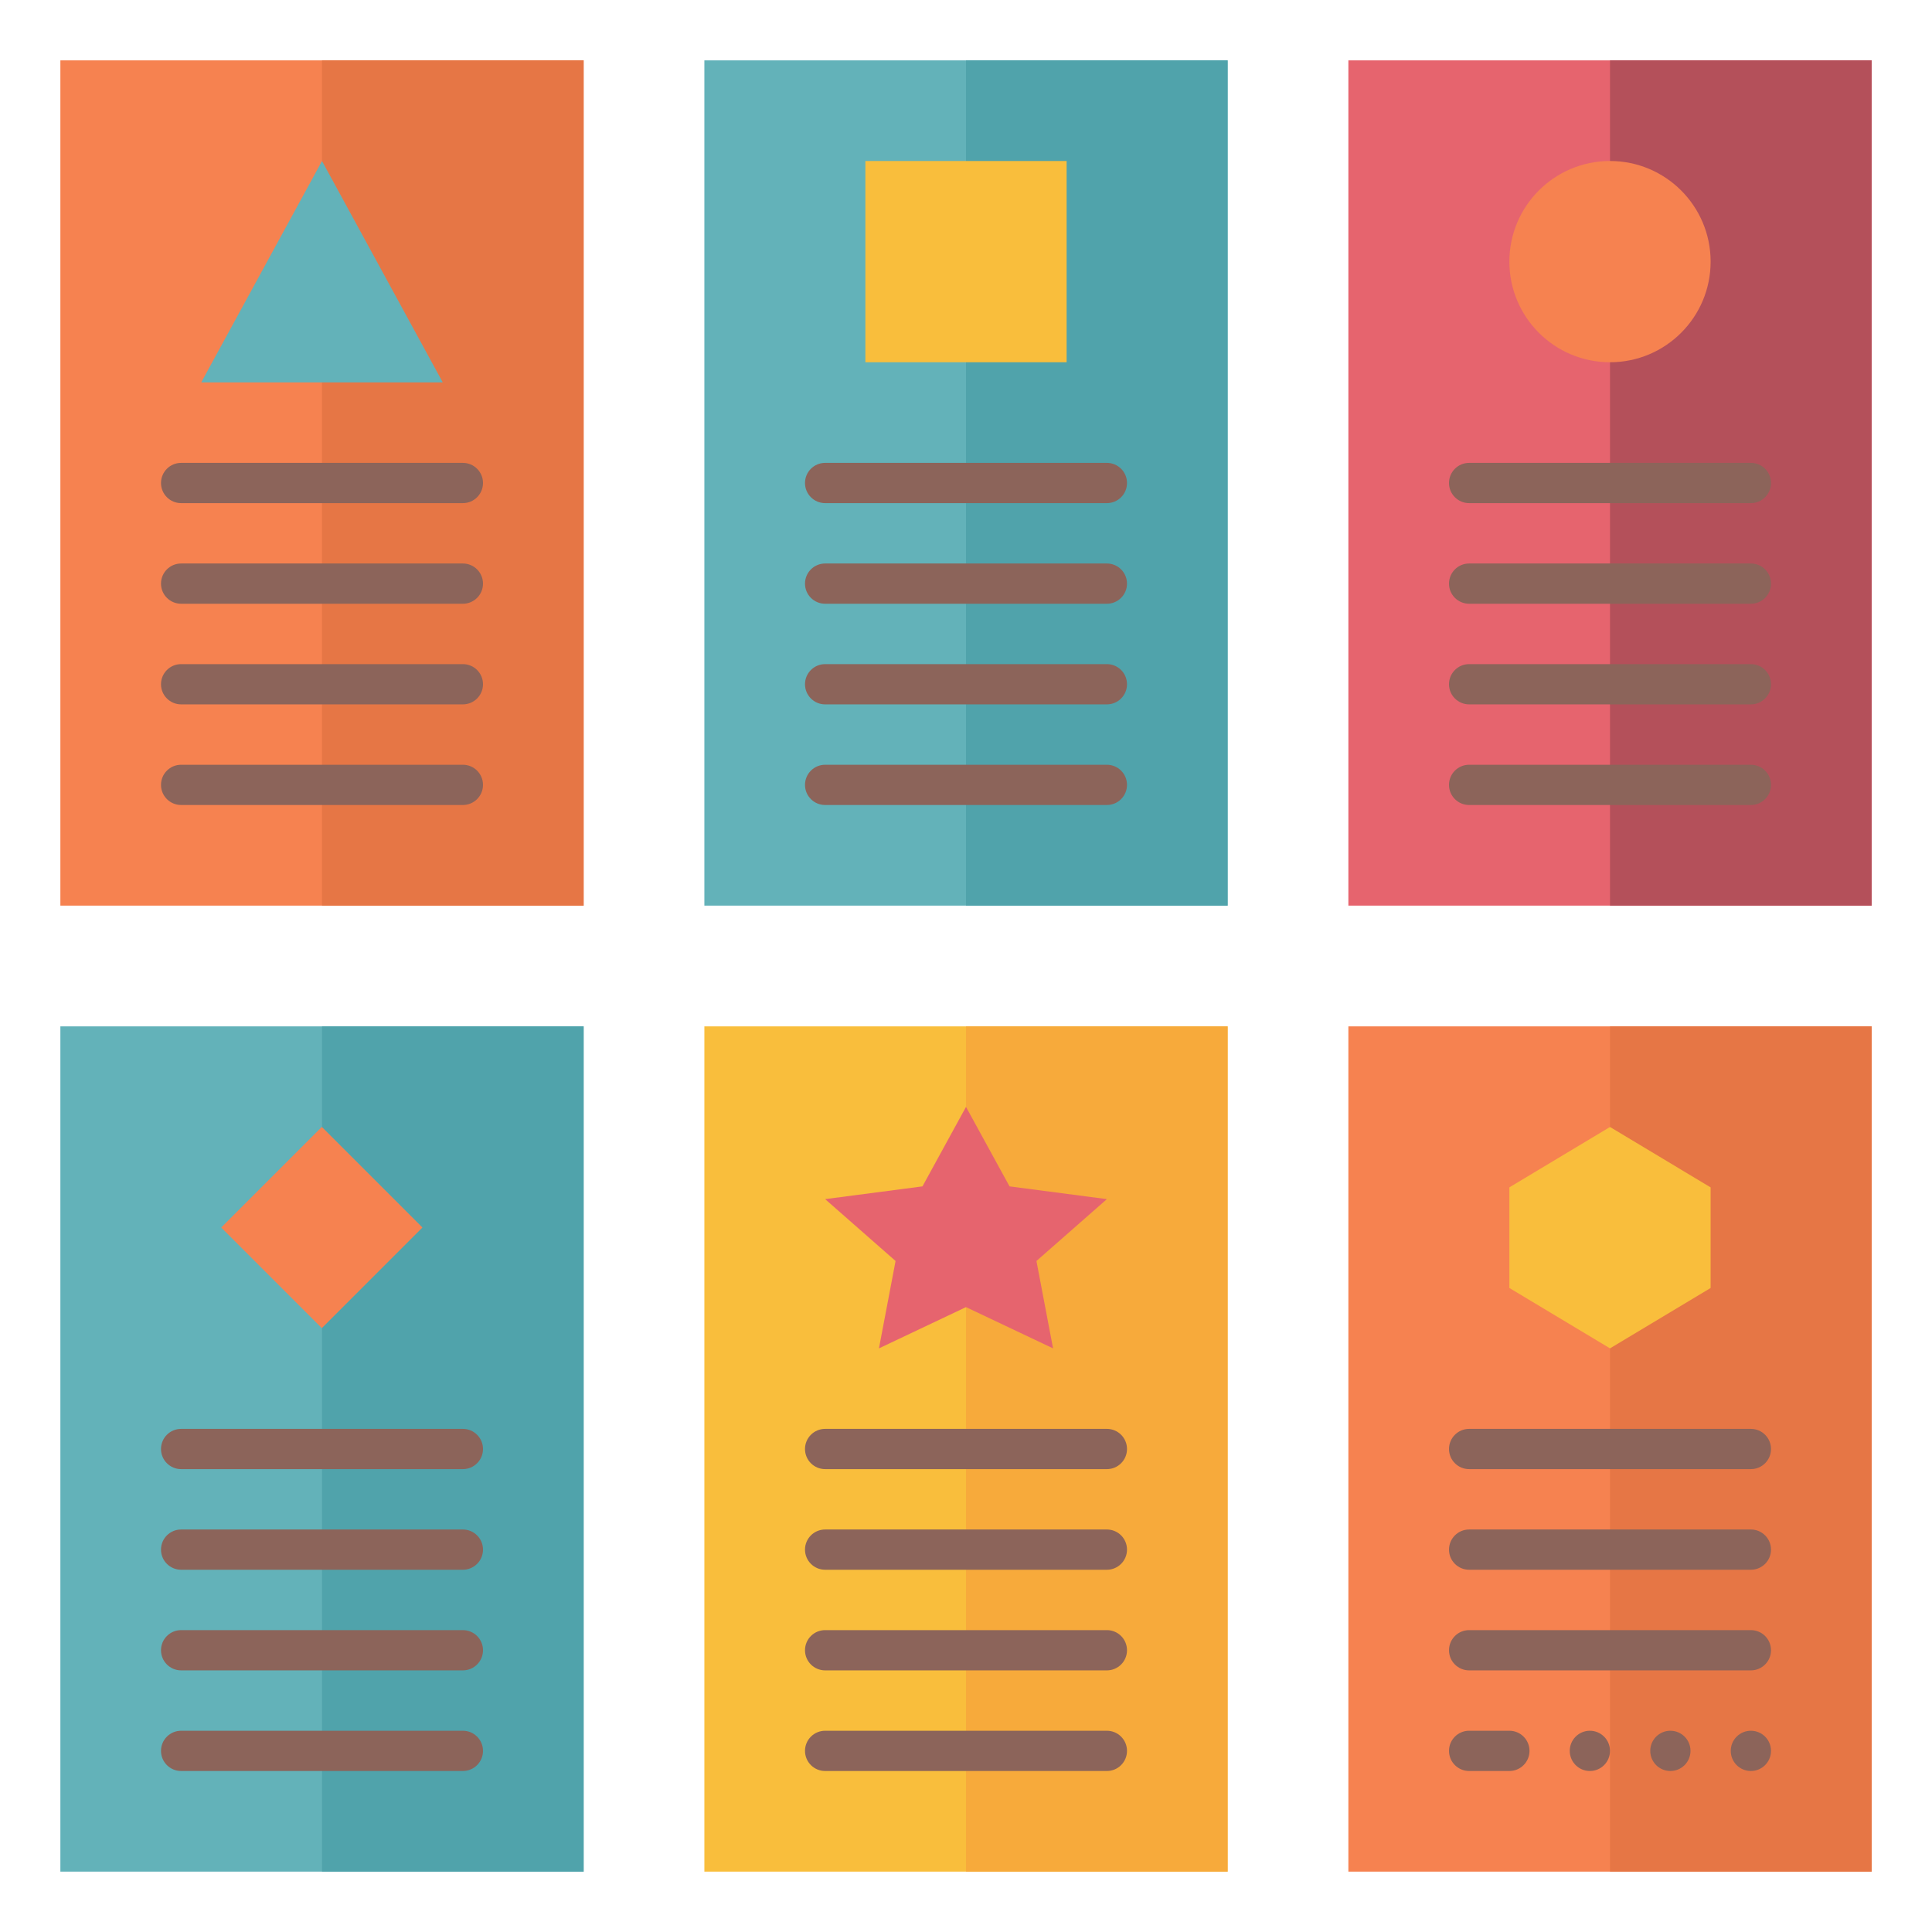 <svg id="Layer_1_1_" enable-background="new 0 0 96 96" height="512" viewBox="0 0 96 96" width="512" xmlns="http://www.w3.org/2000/svg"><path d="m3 3h26v42h-26z" fill="#f68250"/><path d="m35 3h26v42h-26z" fill="#63b2b9"/><path d="m67 3h26v42h-26z" fill="#e6646e"/><path d="m3 51h26v42h-26z" fill="#63b2b9"/><path d="m16 3h13v42h-13z" fill="#e67645"/><path d="m16 51h13v42h-13z" fill="#50a3ab"/><path d="m35 51h26v42h-26z" fill="#f9be3c"/><path d="m48 3h13v42h-13z" fill="#50a3ab"/><path d="m48 51h13v42h-13z" fill="#f7aa3b"/><path d="m67 51h26v42h-26z" fill="#f68250"/><path d="m80 3h13v42h-13z" fill="#b4505a"/><path d="m80 51h13v42h-13z" fill="#e67645"/><path d="m10 19 6-11 6 11z" fill="#63b2b9"/><path d="m43 8h10v10h-10z" fill="#f9be3c"/><circle cx="80" cy="13" fill="#f68250" r="5"/><path d="m12.464 57.464h7.071v7.071h-7.071z" fill="#f68250" transform="matrix(.707 -.707 .707 .707 -38.447 29.18)"/><path d="m48 55 2.163 3.95 4.837.634-3.5 3.074.826 4.342-4.326-2.05-4.326 2.05.826-4.342-3.5-3.074 4.837-.634z" fill="#e6646e"/><path d="m80 56 5 3v5l-5 3-5-3v-5z" fill="#f9be3c"/><g fill="#8c645a"><path d="m23 25h-14c-.552 0-1-.447-1-1s.448-1 1-1h14c.552 0 1 .447 1 1s-.448 1-1 1z"/><path d="m23 30h-14c-.552 0-1-.447-1-1s.448-1 1-1h14c.552 0 1 .447 1 1s-.448 1-1 1z"/><path d="m23 35h-14c-.552 0-1-.447-1-1s.448-1 1-1h14c.552 0 1 .447 1 1s-.448 1-1 1z"/><path d="m23 40h-14c-.552 0-1-.447-1-1s.448-1 1-1h14c.552 0 1 .447 1 1s-.448 1-1 1z"/><path d="m55 25h-14c-.552 0-1-.447-1-1s.448-1 1-1h14c.552 0 1 .447 1 1s-.448 1-1 1z"/><path d="m55 30h-14c-.552 0-1-.447-1-1s.448-1 1-1h14c.552 0 1 .447 1 1s-.448 1-1 1z"/><path d="m55 35h-14c-.552 0-1-.447-1-1s.448-1 1-1h14c.552 0 1 .447 1 1s-.448 1-1 1z"/><path d="m55 40h-14c-.552 0-1-.447-1-1s.448-1 1-1h14c.552 0 1 .447 1 1s-.448 1-1 1z"/><path d="m87 25h-14c-.552 0-1-.447-1-1s.448-1 1-1h14c.552 0 1 .447 1 1s-.448 1-1 1z"/><path d="m87 30h-14c-.552 0-1-.447-1-1s.448-1 1-1h14c.552 0 1 .447 1 1s-.448 1-1 1z"/><path d="m87 35h-14c-.552 0-1-.447-1-1s.448-1 1-1h14c.552 0 1 .447 1 1s-.448 1-1 1z"/><path d="m87 40h-14c-.552 0-1-.447-1-1s.448-1 1-1h14c.552 0 1 .447 1 1s-.448 1-1 1z"/><path d="m23 73h-14c-.552 0-1-.447-1-1s.448-1 1-1h14c.552 0 1 .447 1 1s-.448 1-1 1z"/><path d="m23 78h-14c-.552 0-1-.447-1-1s.448-1 1-1h14c.552 0 1 .447 1 1s-.448 1-1 1z"/><path d="m23 83h-14c-.552 0-1-.447-1-1s.448-1 1-1h14c.552 0 1 .447 1 1s-.448 1-1 1z"/><path d="m23 88h-14c-.552 0-1-.447-1-1s.448-1 1-1h14c.552 0 1 .447 1 1s-.448 1-1 1z"/><path d="m55 73h-14c-.552 0-1-.447-1-1s.448-1 1-1h14c.552 0 1 .447 1 1s-.448 1-1 1z"/><path d="m55 78h-14c-.552 0-1-.447-1-1s.448-1 1-1h14c.552 0 1 .447 1 1s-.448 1-1 1z"/><path d="m55 83h-14c-.552 0-1-.447-1-1s.448-1 1-1h14c.552 0 1 .447 1 1s-.448 1-1 1z"/><path d="m55 88h-14c-.552 0-1-.447-1-1s.448-1 1-1h14c.552 0 1 .447 1 1s-.448 1-1 1z"/><path d="m87 73h-14c-.552 0-1-.447-1-1s.448-1 1-1h14c.552 0 1 .447 1 1s-.448 1-1 1z"/><path d="m87 78h-14c-.552 0-1-.447-1-1s.448-1 1-1h14c.552 0 1 .447 1 1s-.448 1-1 1z"/><path d="m87 83h-14c-.552 0-1-.447-1-1s.448-1 1-1h14c.552 0 1 .447 1 1s-.448 1-1 1z"/><path d="m75 88h-2c-.552 0-1-.447-1-1s.448-1 1-1h2c.552 0 1 .447 1 1s-.448 1-1 1z"/><circle cx="79" cy="87" r="1"/><circle cx="83" cy="87" r="1"/><circle cx="87" cy="87" r="1"/></g></svg>